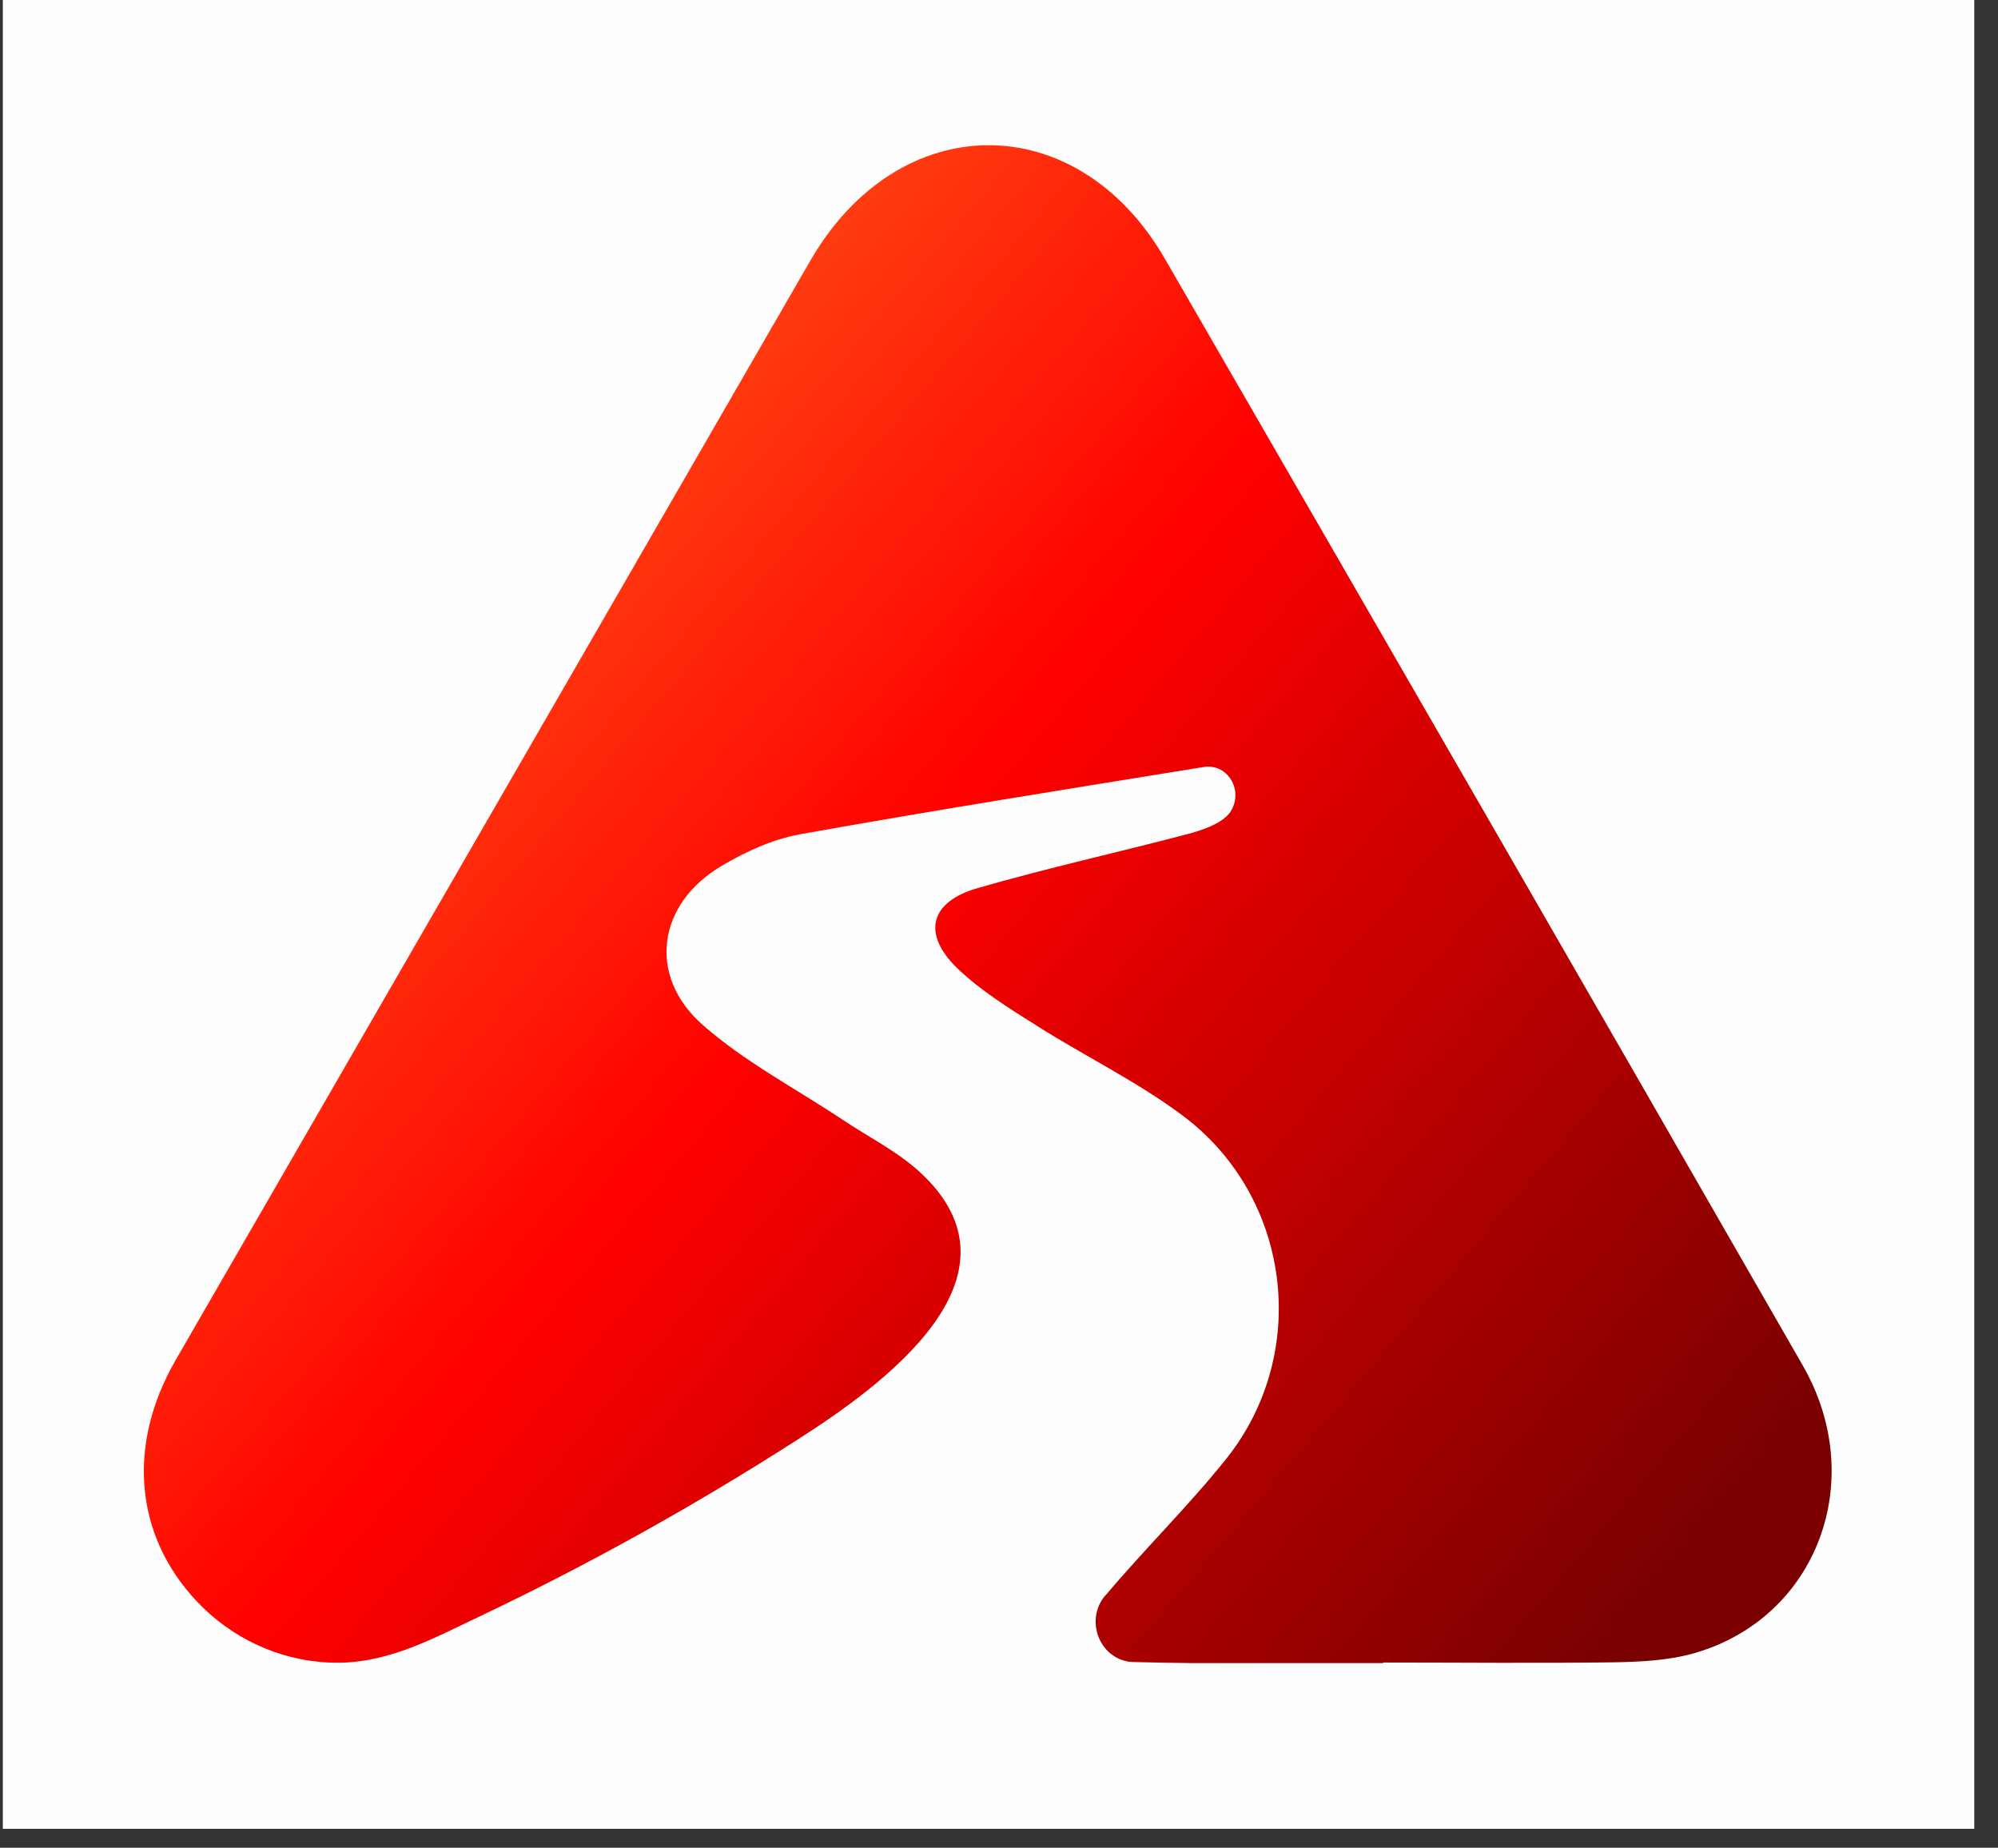 <svg xmlns="http://www.w3.org/2000/svg" xmlns:xlink="http://www.w3.org/1999/xlink" width="146" zoomAndPan="magnify" viewBox="0 0 109.5 101.25" height="135" preserveAspectRatio="xMidYMid meet" version="1.0"><rect x="0" y="0" width="109.5" height="101.25" fill="#333333" stroke="none"/><defs><clipPath id="a01d40615e"><path d="M 0.156 0 L 108.301 0 L 108.301 100.215 L 0.156 100.215 Z M 0.156 0 " clip-rule="nonzero"/></clipPath><clipPath id="ab4d40dad1"><path d="M 0.156 0 L 108.301 0 L 108.301 100.215 L 0.156 100.215 Z M 0.156 0 " clip-rule="nonzero"/></clipPath><clipPath id="ec34e96735"><rect x="0" width="109" y="0" height="101"/></clipPath><clipPath id="83291fd3eb"><path d="M 7.273 7.582 L 101 7.582 L 101 92 L 7.273 92 Z M 7.273 7.582 " clip-rule="nonzero"/></clipPath><clipPath id="6ea10577d6"><path d="M 92.867 90.586 C 91.473 90.988 89.965 91.059 88.496 91.09 C 84.266 91.148 80.039 91.102 75.809 91.102 L 75.809 91.133 L 65.266 91.133 C 64.219 91.121 63.168 91.102 62.113 91.074 C 62.043 91.074 61.973 91.059 61.883 91.059 C 60.23 90.816 59.484 88.789 60.531 87.477 C 60.547 87.465 60.562 87.434 60.59 87.422 C 62.746 84.859 65.164 82.5 67.25 79.883 C 71.824 74.086 70.746 65.586 64.848 61.156 C 62.359 59.285 59.496 57.902 56.863 56.234 C 55.34 55.273 53.773 54.309 52.477 53.07 C 50.508 51.172 50.953 49.402 53.613 48.656 C 57.398 47.562 61.266 46.711 65.078 45.707 C 65.883 45.488 66.82 45.188 67.336 44.613 C 67.48 44.453 67.566 44.266 67.637 44.051 C 67.941 43.059 67.234 41.996 66.199 42.008 C 66.145 42.008 66.07 42.023 66.012 42.023 C 58.621 43.219 51.211 44.398 43.832 45.719 C 42.352 45.992 40.883 46.656 39.574 47.434 C 36.035 49.504 35.445 53.461 38.512 56.164 C 40.797 58.176 43.574 59.629 46.133 61.328 C 47.57 62.293 49.168 63.082 50.434 64.246 C 56.605 69.957 48.379 75.898 43.73 78.875 C 38.078 82.5 32.211 85.766 26.141 88.645 C 23.52 89.895 21.031 91.246 18.039 91.102 C 15.266 90.988 12.633 89.738 10.746 87.707 C 7.383 84.113 6.949 79.164 9.625 74.531 C 21.219 54.453 32.812 34.371 44.406 14.289 C 49.254 5.891 59.035 5.832 63.855 14.203 C 75.52 34.398 87.188 54.594 98.797 74.82 C 102.422 81.121 99.574 88.656 92.867 90.586 Z M 92.867 90.586 " clip-rule="nonzero"/></clipPath><linearGradient x1="-0.053" gradientTransform="matrix(83.481, 71.25, -73.588, 86.221, 46.989, -30.05)" y1="0" x2="1.092" gradientUnits="userSpaceOnUse" y2="0" id="679f07df88"><stop stop-opacity="1" stop-color="rgb(100%, 45.879%, 12.16%)" offset="0"/><stop stop-opacity="1" stop-color="rgb(100%, 45.879%, 12.16%)" offset="0.031"/><stop stop-opacity="1" stop-color="rgb(100%, 45.879%, 12.16%)" offset="0.047"/><stop stop-opacity="1" stop-color="rgb(100%, 45.879%, 12.16%)" offset="0.055"/><stop stop-opacity="1" stop-color="rgb(100%, 45.636%, 12.094%)" offset="0.059"/><stop stop-opacity="1" stop-color="rgb(100%, 45.395%, 12.03%)" offset="0.062"/><stop stop-opacity="1" stop-color="rgb(100%, 44.951%, 11.913%)" offset="0.066"/><stop stop-opacity="1" stop-color="rgb(100%, 44.508%, 11.795%)" offset="0.07"/><stop stop-opacity="1" stop-color="rgb(100%, 44.064%, 11.678%)" offset="0.074"/><stop stop-opacity="1" stop-color="rgb(100%, 43.622%, 11.56%)" offset="0.078"/><stop stop-opacity="1" stop-color="rgb(100%, 43.178%, 11.443%)" offset="0.082"/><stop stop-opacity="1" stop-color="rgb(100%, 42.735%, 11.327%)" offset="0.086"/><stop stop-opacity="1" stop-color="rgb(100%, 42.291%, 11.209%)" offset="0.09"/><stop stop-opacity="1" stop-color="rgb(100%, 41.849%, 11.092%)" offset="0.094"/><stop stop-opacity="1" stop-color="rgb(100%, 41.405%, 10.974%)" offset="0.098"/><stop stop-opacity="1" stop-color="rgb(100%, 40.962%, 10.857%)" offset="0.102"/><stop stop-opacity="1" stop-color="rgb(100%, 40.518%, 10.739%)" offset="0.105"/><stop stop-opacity="1" stop-color="rgb(100%, 40.076%, 10.622%)" offset="0.109"/><stop stop-opacity="1" stop-color="rgb(100%, 39.632%, 10.504%)" offset="0.113"/><stop stop-opacity="1" stop-color="rgb(100%, 39.189%, 10.387%)" offset="0.117"/><stop stop-opacity="1" stop-color="rgb(100%, 38.745%, 10.269%)" offset="0.121"/><stop stop-opacity="1" stop-color="rgb(100%, 38.303%, 10.152%)" offset="0.125"/><stop stop-opacity="1" stop-color="rgb(100%, 37.859%, 10.034%)" offset="0.129"/><stop stop-opacity="1" stop-color="rgb(100%, 37.416%, 9.917%)" offset="0.133"/><stop stop-opacity="1" stop-color="rgb(100%, 36.972%, 9.799%)" offset="0.137"/><stop stop-opacity="1" stop-color="rgb(100%, 36.53%, 9.682%)" offset="0.141"/><stop stop-opacity="1" stop-color="rgb(100%, 36.086%, 9.564%)" offset="0.145"/><stop stop-opacity="1" stop-color="rgb(100%, 35.643%, 9.447%)" offset="0.148"/><stop stop-opacity="1" stop-color="rgb(100%, 35.199%, 9.329%)" offset="0.152"/><stop stop-opacity="1" stop-color="rgb(100%, 34.756%, 9.212%)" offset="0.156"/><stop stop-opacity="1" stop-color="rgb(100%, 34.314%, 9.094%)" offset="0.16"/><stop stop-opacity="1" stop-color="rgb(100%, 33.871%, 8.977%)" offset="0.164"/><stop stop-opacity="1" stop-color="rgb(100%, 33.427%, 8.859%)" offset="0.168"/><stop stop-opacity="1" stop-color="rgb(100%, 32.985%, 8.742%)" offset="0.172"/><stop stop-opacity="1" stop-color="rgb(100%, 32.541%, 8.624%)" offset="0.176"/><stop stop-opacity="1" stop-color="rgb(100%, 32.098%, 8.507%)" offset="0.18"/><stop stop-opacity="1" stop-color="rgb(100%, 31.654%, 8.389%)" offset="0.184"/><stop stop-opacity="1" stop-color="rgb(100%, 31.212%, 8.272%)" offset="0.188"/><stop stop-opacity="1" stop-color="rgb(100%, 30.768%, 8.154%)" offset="0.191"/><stop stop-opacity="1" stop-color="rgb(100%, 30.325%, 8.037%)" offset="0.195"/><stop stop-opacity="1" stop-color="rgb(100%, 29.881%, 7.919%)" offset="0.199"/><stop stop-opacity="1" stop-color="rgb(100%, 29.439%, 7.802%)" offset="0.203"/><stop stop-opacity="1" stop-color="rgb(100%, 28.995%, 7.684%)" offset="0.207"/><stop stop-opacity="1" stop-color="rgb(100%, 28.552%, 7.567%)" offset="0.211"/><stop stop-opacity="1" stop-color="rgb(100%, 28.108%, 7.449%)" offset="0.215"/><stop stop-opacity="1" stop-color="rgb(100%, 27.666%, 7.332%)" offset="0.219"/><stop stop-opacity="1" stop-color="rgb(100%, 27.222%, 7.214%)" offset="0.223"/><stop stop-opacity="1" stop-color="rgb(100%, 26.779%, 7.097%)" offset="0.227"/><stop stop-opacity="1" stop-color="rgb(100%, 26.335%, 6.979%)" offset="0.23"/><stop stop-opacity="1" stop-color="rgb(100%, 25.893%, 6.862%)" offset="0.234"/><stop stop-opacity="1" stop-color="rgb(100%, 25.449%, 6.744%)" offset="0.238"/><stop stop-opacity="1" stop-color="rgb(100%, 25.006%, 6.627%)" offset="0.242"/><stop stop-opacity="1" stop-color="rgb(100%, 24.562%, 6.509%)" offset="0.246"/><stop stop-opacity="1" stop-color="rgb(100%, 24.12%, 6.392%)" offset="0.25"/><stop stop-opacity="1" stop-color="rgb(100%, 23.677%, 6.274%)" offset="0.254"/><stop stop-opacity="1" stop-color="rgb(100%, 23.235%, 6.157%)" offset="0.258"/><stop stop-opacity="1" stop-color="rgb(100%, 22.791%, 6.039%)" offset="0.262"/><stop stop-opacity="1" stop-color="rgb(100%, 22.348%, 5.922%)" offset="0.266"/><stop stop-opacity="1" stop-color="rgb(100%, 21.904%, 5.804%)" offset="0.27"/><stop stop-opacity="1" stop-color="rgb(100%, 21.461%, 5.687%)" offset="0.273"/><stop stop-opacity="1" stop-color="rgb(100%, 21.017%, 5.569%)" offset="0.277"/><stop stop-opacity="1" stop-color="rgb(100%, 20.575%, 5.452%)" offset="0.281"/><stop stop-opacity="1" stop-color="rgb(100%, 20.131%, 5.334%)" offset="0.285"/><stop stop-opacity="1" stop-color="rgb(100%, 19.688%, 5.217%)" offset="0.289"/><stop stop-opacity="1" stop-color="rgb(100%, 19.244%, 5.099%)" offset="0.293"/><stop stop-opacity="1" stop-color="rgb(100%, 18.802%, 4.982%)" offset="0.297"/><stop stop-opacity="1" stop-color="rgb(100%, 18.358%, 4.865%)" offset="0.301"/><stop stop-opacity="1" stop-color="rgb(100%, 17.915%, 4.747%)" offset="0.305"/><stop stop-opacity="1" stop-color="rgb(100%, 17.471%, 4.63%)" offset="0.309"/><stop stop-opacity="1" stop-color="rgb(100%, 17.029%, 4.512%)" offset="0.312"/><stop stop-opacity="1" stop-color="rgb(100%, 16.585%, 4.395%)" offset="0.316"/><stop stop-opacity="1" stop-color="rgb(100%, 16.142%, 4.279%)" offset="0.32"/><stop stop-opacity="1" stop-color="rgb(100%, 15.698%, 4.161%)" offset="0.324"/><stop stop-opacity="1" stop-color="rgb(100%, 15.256%, 4.044%)" offset="0.328"/><stop stop-opacity="1" stop-color="rgb(100%, 14.812%, 3.926%)" offset="0.332"/><stop stop-opacity="1" stop-color="rgb(100%, 14.369%, 3.809%)" offset="0.336"/><stop stop-opacity="1" stop-color="rgb(100%, 13.925%, 3.691%)" offset="0.34"/><stop stop-opacity="1" stop-color="rgb(100%, 13.483%, 3.574%)" offset="0.344"/><stop stop-opacity="1" stop-color="rgb(100%, 13.039%, 3.456%)" offset="0.348"/><stop stop-opacity="1" stop-color="rgb(100%, 12.596%, 3.339%)" offset="0.352"/><stop stop-opacity="1" stop-color="rgb(100%, 12.154%, 3.221%)" offset="0.355"/><stop stop-opacity="1" stop-color="rgb(100%, 11.711%, 3.104%)" offset="0.359"/><stop stop-opacity="1" stop-color="rgb(100%, 11.267%, 2.986%)" offset="0.363"/><stop stop-opacity="1" stop-color="rgb(100%, 10.825%, 2.869%)" offset="0.367"/><stop stop-opacity="1" stop-color="rgb(100%, 10.381%, 2.751%)" offset="0.371"/><stop stop-opacity="1" stop-color="rgb(100%, 9.938%, 2.634%)" offset="0.375"/><stop stop-opacity="1" stop-color="rgb(100%, 9.494%, 2.516%)" offset="0.379"/><stop stop-opacity="1" stop-color="rgb(100%, 9.052%, 2.399%)" offset="0.383"/><stop stop-opacity="1" stop-color="rgb(100%, 8.607%, 2.281%)" offset="0.387"/><stop stop-opacity="1" stop-color="rgb(100%, 8.165%, 2.164%)" offset="0.391"/><stop stop-opacity="1" stop-color="rgb(100%, 7.721%, 2.046%)" offset="0.395"/><stop stop-opacity="1" stop-color="rgb(100%, 7.278%, 1.929%)" offset="0.398"/><stop stop-opacity="1" stop-color="rgb(100%, 6.834%, 1.811%)" offset="0.402"/><stop stop-opacity="1" stop-color="rgb(100%, 6.392%, 1.694%)" offset="0.406"/><stop stop-opacity="1" stop-color="rgb(100%, 5.948%, 1.576%)" offset="0.41"/><stop stop-opacity="1" stop-color="rgb(100%, 5.505%, 1.459%)" offset="0.414"/><stop stop-opacity="1" stop-color="rgb(100%, 5.061%, 1.341%)" offset="0.418"/><stop stop-opacity="1" stop-color="rgb(100%, 4.619%, 1.224%)" offset="0.422"/><stop stop-opacity="1" stop-color="rgb(100%, 4.175%, 1.106%)" offset="0.426"/><stop stop-opacity="1" stop-color="rgb(100%, 3.732%, 0.989%)" offset="0.43"/><stop stop-opacity="1" stop-color="rgb(100%, 3.288%, 0.871%)" offset="0.434"/><stop stop-opacity="1" stop-color="rgb(100%, 2.846%, 0.754%)" offset="0.438"/><stop stop-opacity="1" stop-color="rgb(100%, 2.402%, 0.636%)" offset="0.441"/><stop stop-opacity="1" stop-color="rgb(100%, 1.959%, 0.519%)" offset="0.445"/><stop stop-opacity="1" stop-color="rgb(100%, 1.515%, 0.401%)" offset="0.449"/><stop stop-opacity="1" stop-color="rgb(100%, 1.073%, 0.284%)" offset="0.453"/><stop stop-opacity="1" stop-color="rgb(100%, 0.63%, 0.166%)" offset="0.457"/><stop stop-opacity="1" stop-color="rgb(100%, 0.188%, 0.049%)" offset="0.461"/><stop stop-opacity="1" stop-color="rgb(99.648%, 0.093%, 0.024%)" offset="0.465"/><stop stop-opacity="1" stop-color="rgb(99.297%, 0%, 0%)" offset="0.469"/><stop stop-opacity="1" stop-color="rgb(98.849%, 0%, 0%)" offset="0.473"/><stop stop-opacity="1" stop-color="rgb(98.404%, 0%, 0%)" offset="0.477"/><stop stop-opacity="1" stop-color="rgb(97.957%, 0%, 0%)" offset="0.48"/><stop stop-opacity="1" stop-color="rgb(97.511%, 0%, 0%)" offset="0.484"/><stop stop-opacity="1" stop-color="rgb(97.066%, 0%, 0%)" offset="0.488"/><stop stop-opacity="1" stop-color="rgb(96.62%, 0%, 0%)" offset="0.492"/><stop stop-opacity="1" stop-color="rgb(96.173%, 0%, 0%)" offset="0.496"/><stop stop-opacity="1" stop-color="rgb(95.728%, 0%, 0%)" offset="0.5"/><stop stop-opacity="1" stop-color="rgb(95.28%, 0%, 0%)" offset="0.504"/><stop stop-opacity="1" stop-color="rgb(94.835%, 0%, 0%)" offset="0.508"/><stop stop-opacity="1" stop-color="rgb(94.389%, 0%, 0%)" offset="0.512"/><stop stop-opacity="1" stop-color="rgb(93.944%, 0%, 0%)" offset="0.516"/><stop stop-opacity="1" stop-color="rgb(93.497%, 0%, 0%)" offset="0.52"/><stop stop-opacity="1" stop-color="rgb(93.051%, 0%, 0%)" offset="0.523"/><stop stop-opacity="1" stop-color="rgb(92.604%, 0%, 0%)" offset="0.527"/><stop stop-opacity="1" stop-color="rgb(92.159%, 0%, 0%)" offset="0.531"/><stop stop-opacity="1" stop-color="rgb(91.713%, 0%, 0%)" offset="0.535"/><stop stop-opacity="1" stop-color="rgb(91.267%, 0%, 0%)" offset="0.539"/><stop stop-opacity="1" stop-color="rgb(90.82%, 0%, 0%)" offset="0.543"/><stop stop-opacity="1" stop-color="rgb(90.375%, 0%, 0%)" offset="0.547"/><stop stop-opacity="1" stop-color="rgb(89.928%, 0%, 0%)" offset="0.551"/><stop stop-opacity="1" stop-color="rgb(89.482%, 0%, 0%)" offset="0.555"/><stop stop-opacity="1" stop-color="rgb(89.037%, 0%, 0%)" offset="0.559"/><stop stop-opacity="1" stop-color="rgb(88.591%, 0%, 0%)" offset="0.562"/><stop stop-opacity="1" stop-color="rgb(88.144%, 0%, 0%)" offset="0.566"/><stop stop-opacity="1" stop-color="rgb(87.698%, 0%, 0%)" offset="0.57"/><stop stop-opacity="1" stop-color="rgb(87.251%, 0%, 0%)" offset="0.574"/><stop stop-opacity="1" stop-color="rgb(86.806%, 0%, 0%)" offset="0.578"/><stop stop-opacity="1" stop-color="rgb(86.36%, 0%, 0%)" offset="0.582"/><stop stop-opacity="1" stop-color="rgb(85.915%, 0%, 0%)" offset="0.586"/><stop stop-opacity="1" stop-color="rgb(85.468%, 0%, 0%)" offset="0.59"/><stop stop-opacity="1" stop-color="rgb(85.022%, 0%, 0%)" offset="0.594"/><stop stop-opacity="1" stop-color="rgb(84.575%, 0%, 0%)" offset="0.598"/><stop stop-opacity="1" stop-color="rgb(84.129%, 0%, 0%)" offset="0.602"/><stop stop-opacity="1" stop-color="rgb(83.684%, 0%, 0%)" offset="0.605"/><stop stop-opacity="1" stop-color="rgb(83.238%, 0%, 0%)" offset="0.609"/><stop stop-opacity="1" stop-color="rgb(82.791%, 0%, 0%)" offset="0.613"/><stop stop-opacity="1" stop-color="rgb(82.346%, 0%, 0%)" offset="0.617"/><stop stop-opacity="1" stop-color="rgb(81.898%, 0%, 0%)" offset="0.621"/><stop stop-opacity="1" stop-color="rgb(81.453%, 0%, 0%)" offset="0.625"/><stop stop-opacity="1" stop-color="rgb(81.007%, 0%, 0%)" offset="0.629"/><stop stop-opacity="1" stop-color="rgb(80.562%, 0%, 0%)" offset="0.633"/><stop stop-opacity="1" stop-color="rgb(80.115%, 0%, 0%)" offset="0.637"/><stop stop-opacity="1" stop-color="rgb(79.669%, 0%, 0%)" offset="0.641"/><stop stop-opacity="1" stop-color="rgb(79.222%, 0%, 0%)" offset="0.645"/><stop stop-opacity="1" stop-color="rgb(78.777%, 0%, 0%)" offset="0.648"/><stop stop-opacity="1" stop-color="rgb(78.331%, 0%, 0%)" offset="0.652"/><stop stop-opacity="1" stop-color="rgb(77.885%, 0%, 0%)" offset="0.656"/><stop stop-opacity="1" stop-color="rgb(77.438%, 0%, 0%)" offset="0.66"/><stop stop-opacity="1" stop-color="rgb(76.993%, 0%, 0%)" offset="0.664"/><stop stop-opacity="1" stop-color="rgb(76.546%, 0%, 0%)" offset="0.668"/><stop stop-opacity="1" stop-color="rgb(76.1%, 0%, 0%)" offset="0.672"/><stop stop-opacity="1" stop-color="rgb(75.655%, 0%, 0%)" offset="0.676"/><stop stop-opacity="1" stop-color="rgb(75.209%, 0%, 0%)" offset="0.68"/><stop stop-opacity="1" stop-color="rgb(74.762%, 0%, 0%)" offset="0.684"/><stop stop-opacity="1" stop-color="rgb(74.316%, 0%, 0%)" offset="0.688"/><stop stop-opacity="1" stop-color="rgb(73.869%, 0%, 0%)" offset="0.691"/><stop stop-opacity="1" stop-color="rgb(73.424%, 0%, 0%)" offset="0.695"/><stop stop-opacity="1" stop-color="rgb(72.978%, 0%, 0%)" offset="0.699"/><stop stop-opacity="1" stop-color="rgb(72.533%, 0%, 0%)" offset="0.703"/><stop stop-opacity="1" stop-color="rgb(72.086%, 0%, 0%)" offset="0.707"/><stop stop-opacity="1" stop-color="rgb(71.64%, 0%, 0%)" offset="0.711"/><stop stop-opacity="1" stop-color="rgb(71.193%, 0%, 0%)" offset="0.715"/><stop stop-opacity="1" stop-color="rgb(70.747%, 0%, 0%)" offset="0.719"/><stop stop-opacity="1" stop-color="rgb(70.302%, 0%, 0%)" offset="0.723"/><stop stop-opacity="1" stop-color="rgb(69.856%, 0%, 0%)" offset="0.727"/><stop stop-opacity="1" stop-color="rgb(69.409%, 0%, 0%)" offset="0.73"/><stop stop-opacity="1" stop-color="rgb(68.964%, 0%, 0%)" offset="0.734"/><stop stop-opacity="1" stop-color="rgb(68.517%, 0%, 0%)" offset="0.738"/><stop stop-opacity="1" stop-color="rgb(68.071%, 0%, 0%)" offset="0.742"/><stop stop-opacity="1" stop-color="rgb(67.625%, 0%, 0%)" offset="0.746"/><stop stop-opacity="1" stop-color="rgb(67.18%, 0%, 0%)" offset="0.75"/><stop stop-opacity="1" stop-color="rgb(66.733%, 0%, 0%)" offset="0.754"/><stop stop-opacity="1" stop-color="rgb(66.287%, 0%, 0%)" offset="0.758"/><stop stop-opacity="1" stop-color="rgb(65.84%, 0%, 0%)" offset="0.762"/><stop stop-opacity="1" stop-color="rgb(65.395%, 0%, 0%)" offset="0.766"/><stop stop-opacity="1" stop-color="rgb(64.949%, 0%, 0%)" offset="0.77"/><stop stop-opacity="1" stop-color="rgb(64.503%, 0%, 0%)" offset="0.773"/><stop stop-opacity="1" stop-color="rgb(64.056%, 0%, 0%)" offset="0.777"/><stop stop-opacity="1" stop-color="rgb(63.611%, 0%, 0%)" offset="0.781"/><stop stop-opacity="1" stop-color="rgb(63.164%, 0%, 0%)" offset="0.785"/><stop stop-opacity="1" stop-color="rgb(62.718%, 0%, 0%)" offset="0.789"/><stop stop-opacity="1" stop-color="rgb(62.273%, 0%, 0%)" offset="0.793"/><stop stop-opacity="1" stop-color="rgb(61.827%, 0%, 0%)" offset="0.797"/><stop stop-opacity="1" stop-color="rgb(61.38%, 0%, 0%)" offset="0.801"/><stop stop-opacity="1" stop-color="rgb(60.934%, 0%, 0%)" offset="0.805"/><stop stop-opacity="1" stop-color="rgb(60.487%, 0%, 0%)" offset="0.809"/><stop stop-opacity="1" stop-color="rgb(60.042%, 0%, 0%)" offset="0.812"/><stop stop-opacity="1" stop-color="rgb(59.596%, 0%, 0%)" offset="0.816"/><stop stop-opacity="1" stop-color="rgb(59.151%, 0%, 0%)" offset="0.82"/><stop stop-opacity="1" stop-color="rgb(58.704%, 0%, 0%)" offset="0.824"/><stop stop-opacity="1" stop-color="rgb(58.258%, 0%, 0%)" offset="0.828"/><stop stop-opacity="1" stop-color="rgb(57.811%, 0%, 0%)" offset="0.832"/><stop stop-opacity="1" stop-color="rgb(57.365%, 0%, 0%)" offset="0.836"/><stop stop-opacity="1" stop-color="rgb(56.92%, 0%, 0%)" offset="0.84"/><stop stop-opacity="1" stop-color="rgb(56.474%, 0%, 0%)" offset="0.844"/><stop stop-opacity="1" stop-color="rgb(56.027%, 0%, 0%)" offset="0.848"/><stop stop-opacity="1" stop-color="rgb(55.582%, 0%, 0%)" offset="0.852"/><stop stop-opacity="1" stop-color="rgb(55.135%, 0%, 0%)" offset="0.855"/><stop stop-opacity="1" stop-color="rgb(54.689%, 0%, 0%)" offset="0.859"/><stop stop-opacity="1" stop-color="rgb(54.243%, 0%, 0%)" offset="0.863"/><stop stop-opacity="1" stop-color="rgb(53.798%, 0%, 0%)" offset="0.867"/><stop stop-opacity="1" stop-color="rgb(53.351%, 0%, 0%)" offset="0.871"/><stop stop-opacity="1" stop-color="rgb(52.905%, 0%, 0%)" offset="0.875"/><stop stop-opacity="1" stop-color="rgb(52.458%, 0%, 0%)" offset="0.879"/><stop stop-opacity="1" stop-color="rgb(52.013%, 0%, 0%)" offset="0.883"/><stop stop-opacity="1" stop-color="rgb(51.567%, 0%, 0%)" offset="0.887"/><stop stop-opacity="1" stop-color="rgb(51.122%, 0%, 0%)" offset="0.891"/><stop stop-opacity="1" stop-color="rgb(50.674%, 0%, 0%)" offset="0.895"/><stop stop-opacity="1" stop-color="rgb(50.229%, 0%, 0%)" offset="0.898"/><stop stop-opacity="1" stop-color="rgb(49.782%, 0%, 0%)" offset="0.902"/><stop stop-opacity="1" stop-color="rgb(49.336%, 0%, 0%)" offset="0.906"/><stop stop-opacity="1" stop-color="rgb(48.891%, 0%, 0%)" offset="0.91"/><stop stop-opacity="1" stop-color="rgb(48.445%, 0%, 0%)" offset="0.914"/><stop stop-opacity="1" stop-color="rgb(48.141%, 0%, 0%)" offset="0.918"/><stop stop-opacity="1" stop-color="rgb(47.839%, 0%, 0%)" offset="0.922"/><stop stop-opacity="1" stop-color="rgb(47.839%, 0%, 0%)" offset="0.938"/><stop stop-opacity="1" stop-color="rgb(47.839%, 0%, 0%)" offset="1"/></linearGradient></defs><g clip-path="url(#a01d40615e)"><g transform="matrix(1, 0, 0, 1, 0, -0)"><g clip-path="url(#ec34e96735)"><g clip-path="url(#ab4d40dad1)"><path fill="#fefefe" d="M 0.156 0 L 108.199 0 L 108.199 100.215 L 0.156 100.215 Z M 0.156 0 " fill-opacity="1" fill-rule="nonzero"/></g></g></g></g><g clip-path="url(#83291fd3eb)"><g clip-path="url(#6ea10577d6)"><path fill="url(#679f07df88)" d="M 46.805 -38.738 L -34.043 55.988 L 61.543 137.566 L 142.391 42.84 Z M 46.805 -38.738 " fill-rule="nonzero"/></g></g></svg>